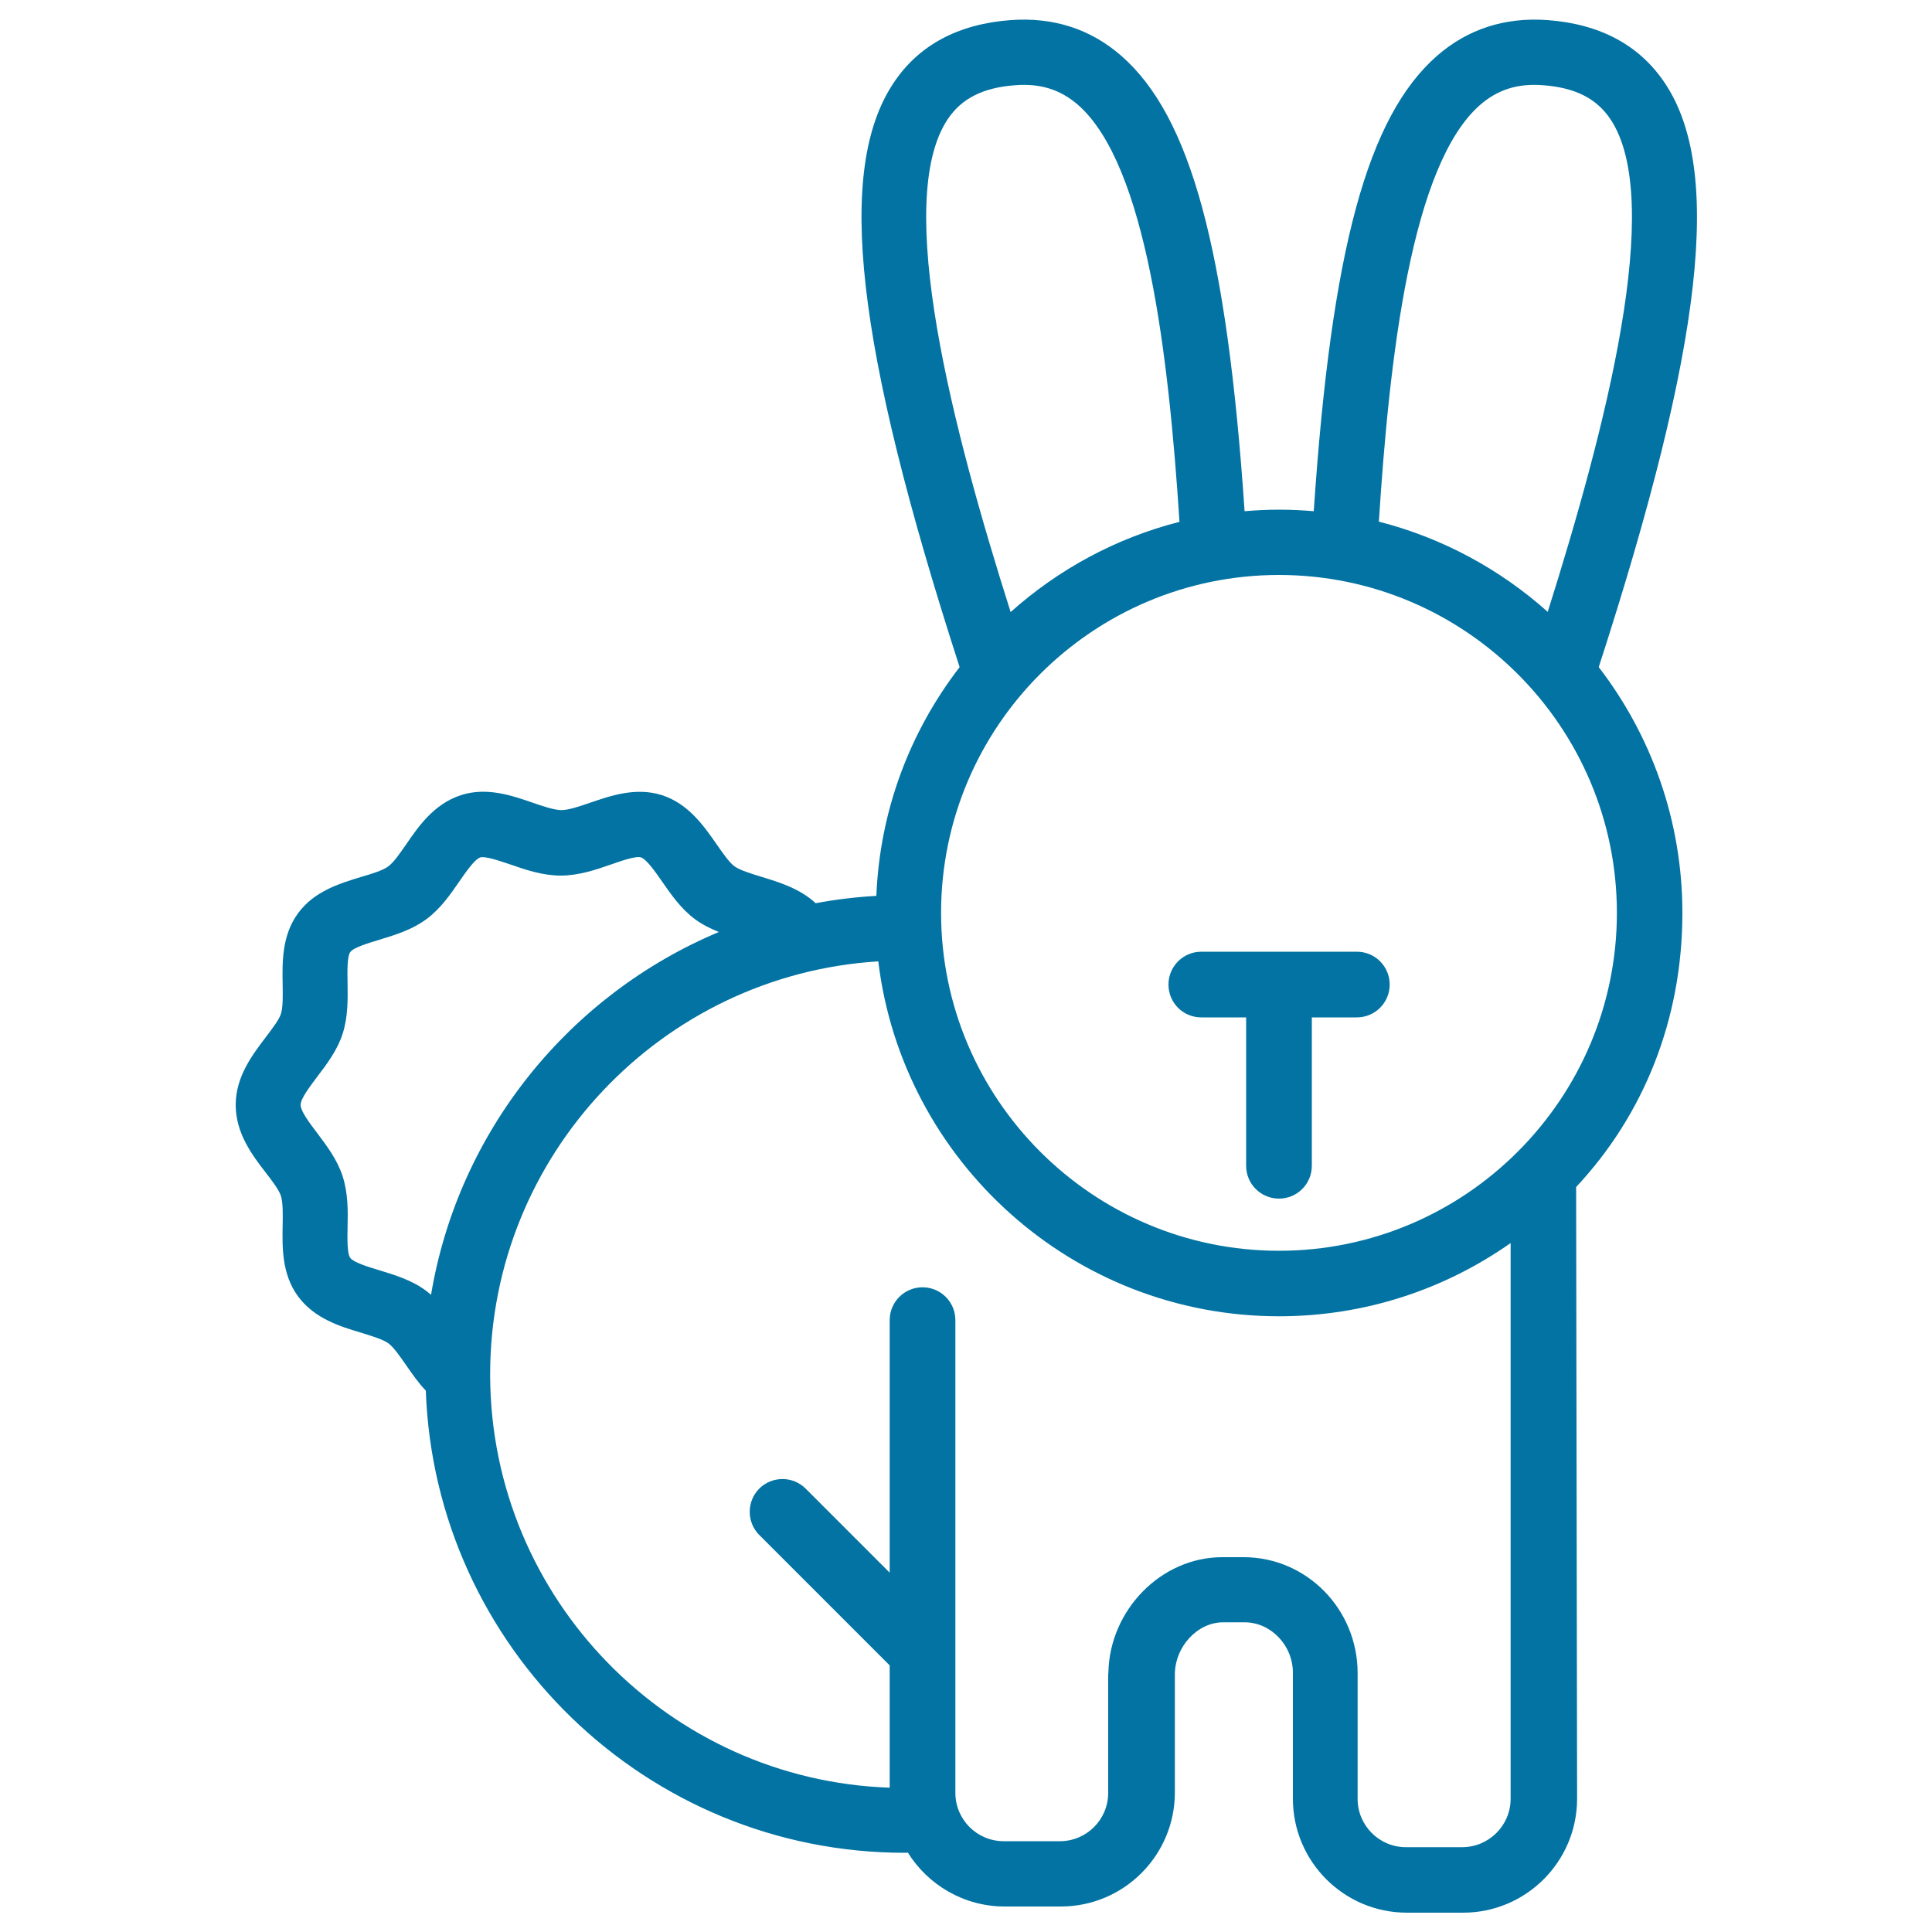 <svg xmlns="http://www.w3.org/2000/svg" viewBox="0 0 1000 1000" style="fill:#0273a2">
<title>Rabbit SVG icon</title>
<g><path d="M815.8,614.4c35-37.4,55-86.8,55-141.9c0-47.8-16.2-92-43.3-127.2c54.1-167,64.3-257.6,34.1-302.5c-13.1-19.5-33.5-30.4-60.6-32.4c-22-1.6-41.3,4.6-57.2,18.5c-35.9,31.4-54.7,100.1-63.8,235.7c-5.9-0.5-11.9-0.8-17.9-0.8c-6,0-12,0.3-17.9,0.8c-9.2-135.5-27.9-204.3-63.8-235.7c-15.9-13.9-35.2-20.1-57.2-18.5c-27.2,2-47.6,12.9-60.6,32.4c-30.1,44.9-19.9,135.5,34.1,302.5c-25.5,33.1-41.3,73.9-43.1,118.4c-10.7,0.6-21.2,1.9-31.4,3.8c-8.2-7.6-19-10.9-27.9-13.6c-5.5-1.7-11.1-3.4-14-5.4c-2.8-2-6.1-6.8-9.3-11.4c-6.5-9.3-14.5-21-28.3-25.5c-13.4-4.3-26.5,0.2-37,3.8c-5.5,1.9-11.3,3.9-15.1,3.9c-3.8,0-9.6-2-15.1-3.9c-10.5-3.6-23.6-8.2-37-3.8c-13.8,4.5-21.9,16.1-28.3,25.5c-3.2,4.6-6.5,9.4-9.3,11.4c-2.9,2.1-8.5,3.8-14,5.4c-10.8,3.3-24.3,7.3-32.7,18.9c-8.4,11.5-8.1,25.5-7.9,36.8c0.1,5.8,0.2,11.7-0.9,15.2c-1,3.1-4.5,7.6-7.8,12c-6.9,9.1-15.6,20.4-15.6,35.1c0,14.7,8.6,26.1,15.6,35.1c3.4,4.4,6.8,8.9,7.8,12c1.1,3.5,1,9.4,0.9,15.2c-0.2,11.2-0.5,25.2,7.9,36.7c8.5,11.6,21.9,15.7,32.7,18.9c5.5,1.7,11.1,3.4,14,5.4c2.8,2,6.1,6.8,9.3,11.4c3,4.3,6.2,9,10.2,13.2c4.7,132.7,114.1,239.2,247.9,239.2c0.5,0,1,0,1.6-0.1c10.4,16.7,29,27.9,50.1,27.9h29.1c32.5,0,59-26.4,59-59v-59.8c0-0.4,0-0.8,0-1.2c0-14.5,11.7-27.1,25-27.1h11.1c13.6,0,25,11.9,25,26.1V931c0,32.5,26.4,59,59,59h29.1c32.5,0,59-26.4,59-59L815.8,614.4L815.8,614.4z M766.1,54.3c9.1-7.9,19.4-11.2,32.4-10.2c16.7,1.2,27.8,6.8,35,17.5c28.4,42.3-2.7,160.9-32.4,255.1c-24.6-22-54.5-38.3-87.4-46.7C719.2,183.9,730.6,85.3,766.1,54.3z M490.6,61.6c7.2-10.7,18.3-16.3,35-17.5c13-1,23.3,2.3,32.4,10.2c35.4,31,46.9,129.6,52.5,215.8c-33,8.4-62.8,24.7-87.4,46.7C493.2,222.5,462.2,103.9,490.6,61.6z M662,297.6c96.4,0,174.9,78.5,174.9,174.9c0,96.4-78.5,174.9-174.9,174.9c-96.4,0-174.9-78.5-174.9-174.9C487.1,376,565.6,297.6,662,297.6z M196.4,657.5c-5.6-1.7-13.3-4-15.1-6.4c-1.7-2.3-1.5-10.3-1.4-16.1c0.2-8.2,0.3-17.4-2.6-26.3c-2.8-8.6-8.3-15.8-13.1-22.2c-3.8-5-8.6-11.3-8.6-14.6c0-3.3,4.8-9.5,8.6-14.6c4.8-6.3,10.3-13.5,13.1-22.1c2.9-8.9,2.7-18.2,2.6-26.3c-0.1-5.8-0.3-13.8,1.4-16.1c1.7-2.4,9.5-4.7,15.1-6.4c7.8-2.4,16.6-5,24.1-10.5c7.4-5.4,12.6-12.9,17.2-19.6c3.4-4.9,8-11.6,10.9-12.5c2.6-0.8,10.3,1.9,15.4,3.6c7.8,2.7,16.7,5.8,26.2,5.8c9.5,0,18.4-3.1,26.2-5.8c5.1-1.8,12.9-4.5,15.4-3.6c2.9,1,7.5,7.6,10.9,12.5c4.6,6.6,9.8,14.2,17.2,19.6c3.8,2.8,8,4.8,12.2,6.5c-77.3,32.4-134.8,102.9-149,187.8c-0.9-0.8-1.8-1.5-2.7-2.2C213,662.5,204.2,659.9,196.4,657.5z M756.8,956.1h-29.1c-13.8,0-25-11.2-25-25V866c0-33.1-26.4-60-59-60h-11.1c-31.5,0-58.2,27.2-58.9,59.6c0,0.5-0.1,1-0.1,1.4v61c0,13.8-11.2,25-25,25h-29.1c-13.8,0-25-11.2-25-25V683.3c0-9.4-7.6-17-17-17c-9.4,0-17,7.6-17,17V814L417,770.5c-6.6-6.6-17.4-6.6-24,0c-6.6,6.6-6.6,17.4,0,24l67.2,67.2c0.1,0.1,0.2,0.2,0.3,0.3v63.3c-114.2-3.9-206.1-97.7-206.8-212.7c0,0,0,0,0,0l0-1.3c0-113.6,89-206.8,200.9-213.7C467.1,600.9,555.3,681.3,662,681.3c44.6,0,85.9-14,119.9-37.9V931C781.9,944.9,770.6,956.1,756.8,956.1z"/><path d="M621.8,526.6H645v76.8c0,9.4,7.6,17,17,17c9.4,0,17-7.6,17-17v-76.8h23.3c9.4,0,17-7.6,17-17c0-9.4-7.6-17-17-17h-80.5c-9.4,0-17,7.6-17,17C604.8,519.1,612.4,526.6,621.8,526.6z"/></g>
</svg>